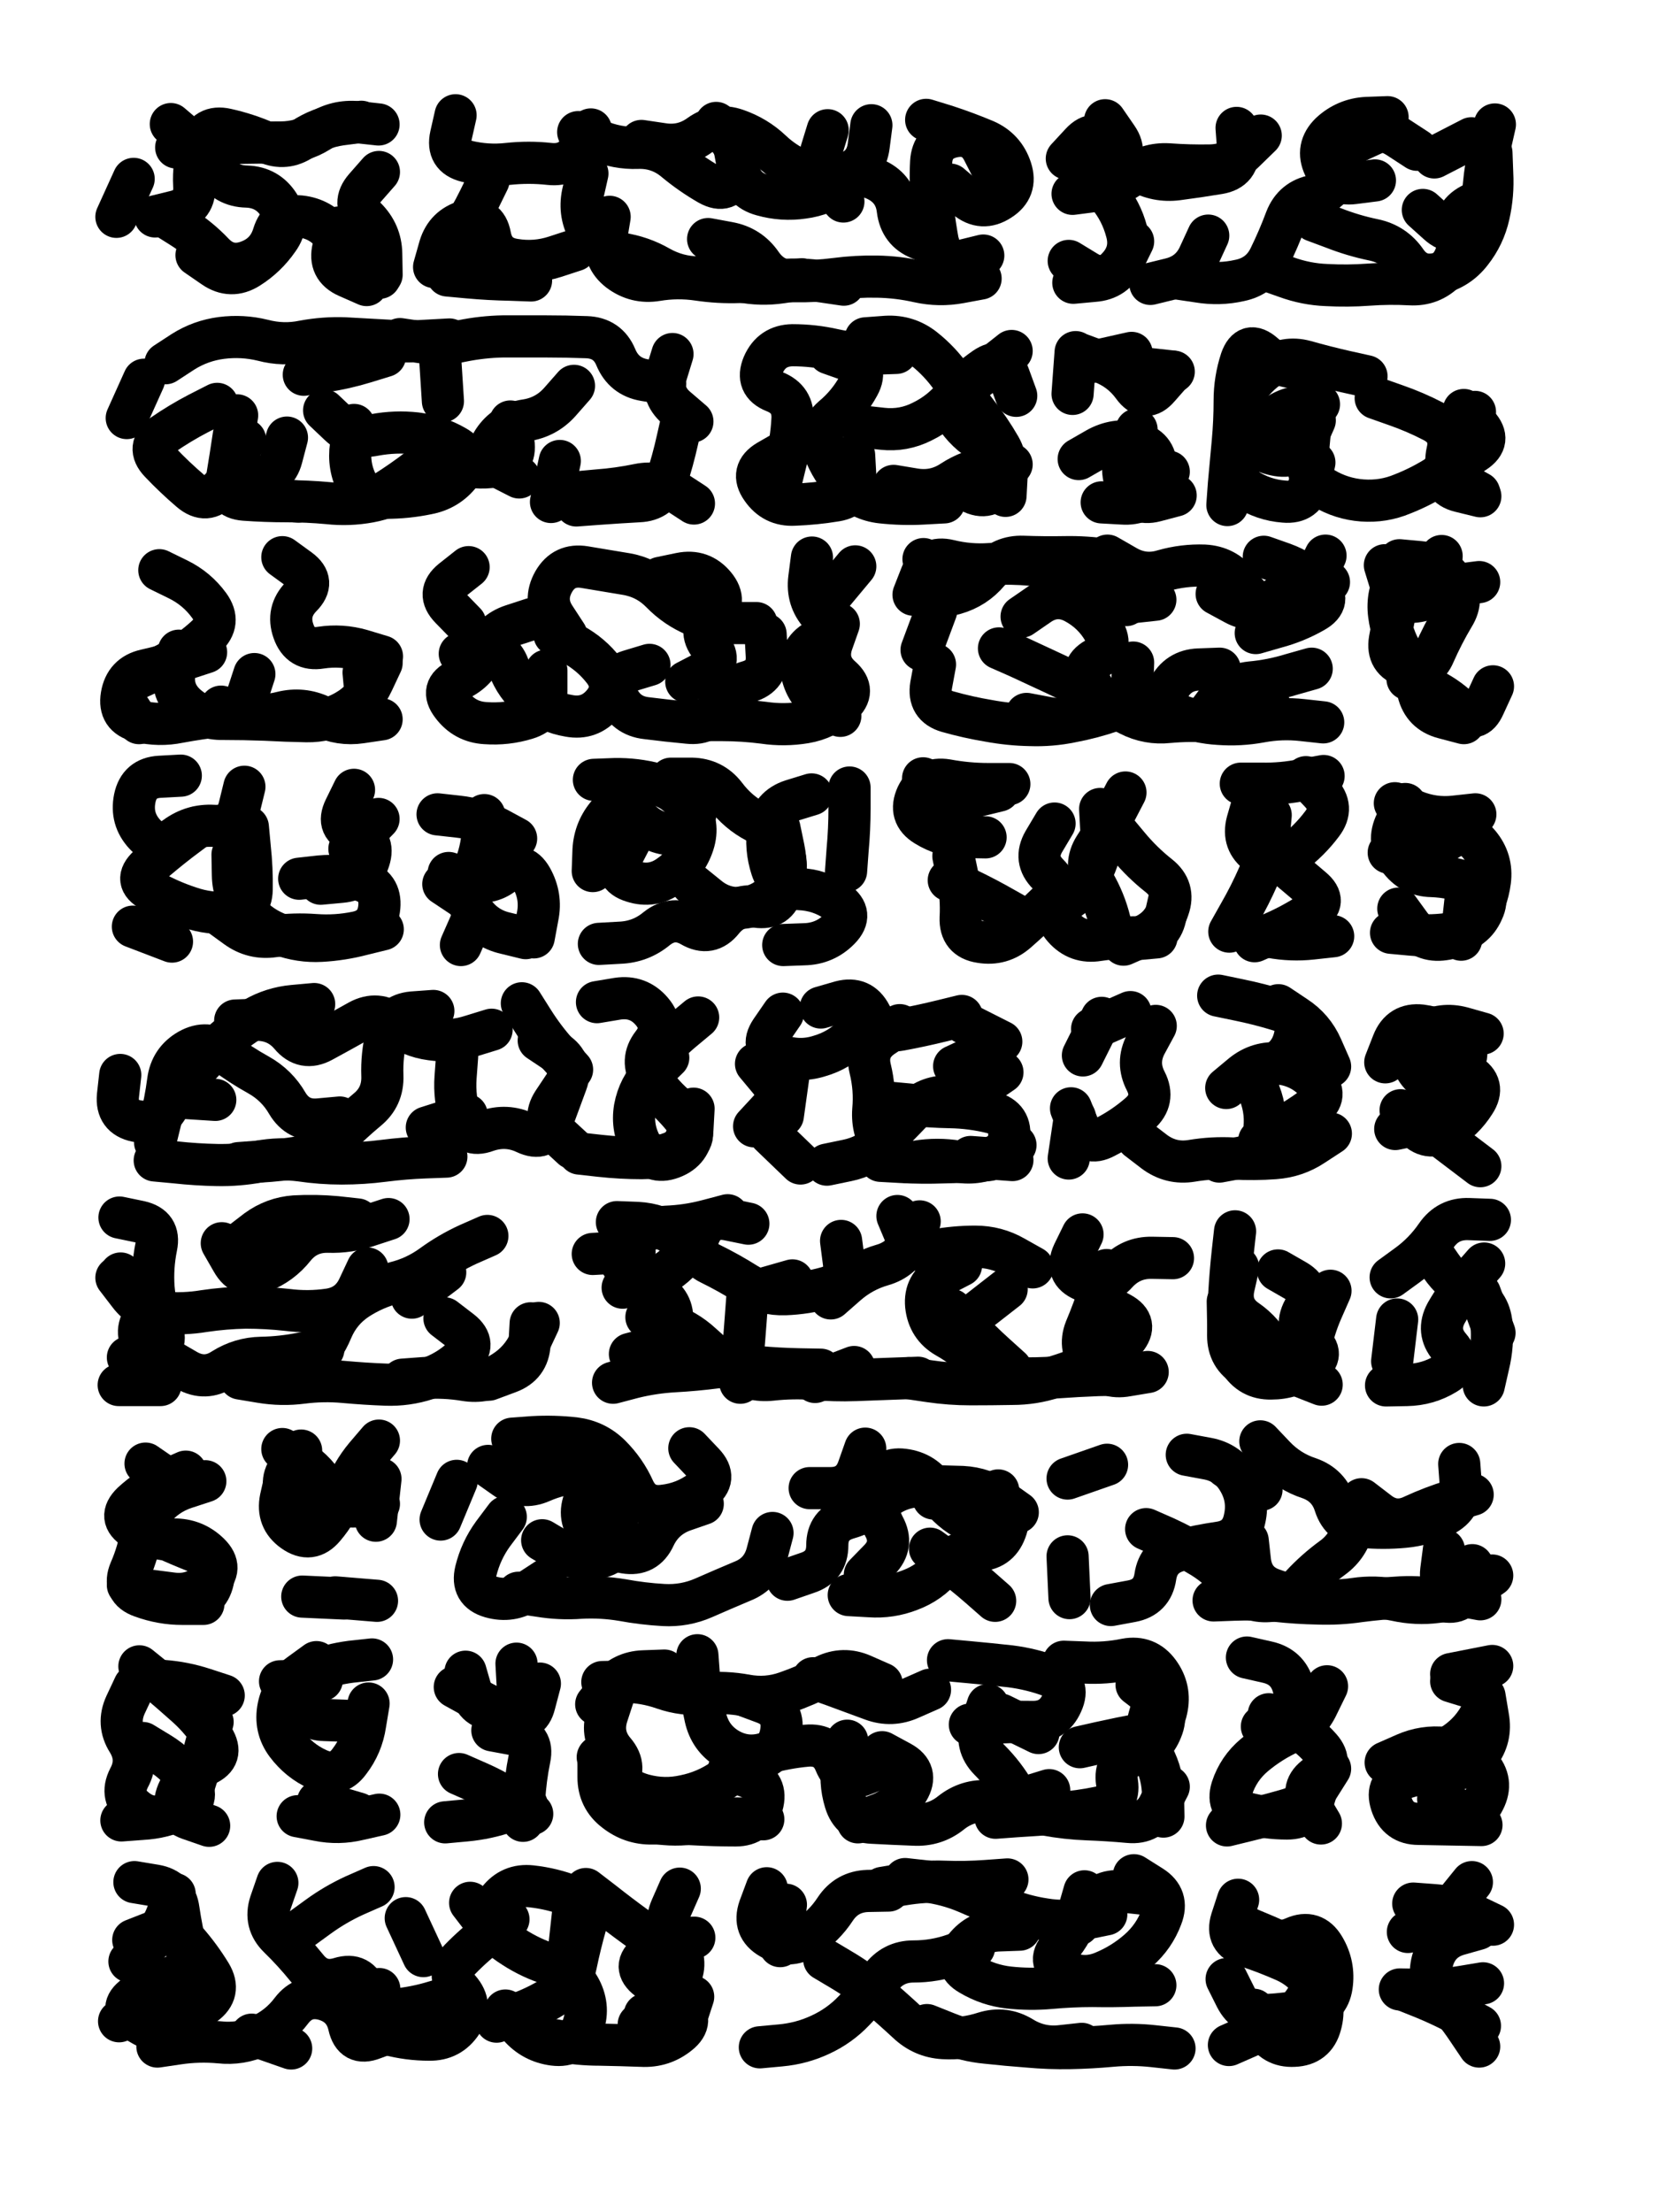 <svg xmlns="http://www.w3.org/2000/svg" viewBox="0 0 4329 5772"><title>Infinite Scribble #2217</title><defs><filter id="piece_2217_3_4_filter" x="-100" y="-100" width="4529" height="5972" filterUnits="userSpaceOnUse"><feTurbulence result="lineShape_distorted_turbulence" type="turbulence" baseFrequency="45454e-6" numOctaves="3"/><feGaussianBlur in="lineShape_distorted_turbulence" result="lineShape_distorted_turbulence_smoothed" stdDeviation="37400e-3"/><feDisplacementMap in="SourceGraphic" in2="lineShape_distorted_turbulence_smoothed" result="lineShape_distorted_results_shifted" scale="22000e-2" xChannelSelector="R" yChannelSelector="G"/><feOffset in="lineShape_distorted_results_shifted" result="lineShape_distorted" dx="-5500e-2" dy="-5500e-2"/><feGaussianBlur in="lineShape_distorted" result="lineShape_1" stdDeviation="5500e-3"/><feColorMatrix in="lineShape_1" result="lineShape" type="matrix" values="1 0 0 0 0  0 1 0 0 0  0 0 1 0 0  0 0 0 6600e-3 -3300e-3"/><feGaussianBlur in="lineShape" result="shrank_blurred" stdDeviation="22000e-3"/><feColorMatrix in="shrank_blurred" result="shrank" type="matrix" values="1 0 0 0 0 0 1 0 0 0 0 0 1 0 0 0 0 0 26600e-3 -21600e-3"/><feColorMatrix in="lineShape" result="border_filled" type="matrix" values="1 0 0 0 0  0 1 0 0 0  0 0 1 0 0  0 0 0 1 0"/><feComposite in="border_filled" in2="shrank" result="border" operator="out"/><feColorMatrix in="lineShape" result="shapes_linestyle" type="matrix" values="1 0 0 0 0  0 1 0 0 0  0 0 1 0 0  0 0 0 0.4 0"/><feComposite in="shapes_linestyle" in2="shrank" result="shapes_linestyle_cropped" operator="in"/><feComposite in="border" in2="shapes_linestyle_cropped" result="shapes" operator="over"/><feTurbulence result="shapes_finished_turbulence" type="turbulence" baseFrequency="227272e-6" numOctaves="3"/><feGaussianBlur in="shapes_finished_turbulence" result="shapes_finished_turbulence_smoothed" stdDeviation="0"/><feDisplacementMap in="shapes" in2="shapes_finished_turbulence_smoothed" result="shapes_finished_results_shifted" scale="3300e-2" xChannelSelector="R" yChannelSelector="G"/><feOffset in="shapes_finished_results_shifted" result="shapes_finished" dx="-825e-2" dy="-825e-2"/></filter><filter id="piece_2217_3_4_shadow" x="-100" y="-100" width="4529" height="5972" filterUnits="userSpaceOnUse"><feColorMatrix in="SourceGraphic" result="result_blackened" type="matrix" values="0 0 0 0 0  0 0 0 0 0  0 0 0 0 0  0 0 0 0.8 0"/><feGaussianBlur in="result_blackened" result="result_blurred" stdDeviation="33000e-3"/><feComposite in="SourceGraphic" in2="result_blurred" result="result" operator="over"/></filter><filter id="piece_2217_3_4_overall" x="-100" y="-100" width="4529" height="5972" filterUnits="userSpaceOnUse"><feTurbulence result="background_texture_bumps" type="fractalNoise" baseFrequency="64e-3" numOctaves="3"/><feDiffuseLighting in="background_texture_bumps" result="background_texture" surfaceScale="1" diffuseConstant="2" lighting-color="#555"><feDistantLight azimuth="225" elevation="20"/></feDiffuseLighting><feMorphology in="SourceGraphic" result="background_glow_1_thicken" operator="dilate" radius="31000e-3"/><feColorMatrix in="background_glow_1_thicken" result="background_glow_1_thicken_colored" type="matrix" values="1 0 0 0 -0.2  0 1 0 0 -0.2  0 0 1 0 -0.2  0 0 0 0.8 0"/><feGaussianBlur in="background_glow_1_thicken_colored" result="background_glow_1" stdDeviation="310000e-3"/><feMorphology in="SourceGraphic" result="background_glow_2_thicken" operator="dilate" radius="23250e-3"/><feColorMatrix in="background_glow_2_thicken" result="background_glow_2_thicken_colored" type="matrix" values="0 0 0 0 0  0 0 0 0 0  0 0 0 0 0  0 0 0 1 0"/><feGaussianBlur in="background_glow_2_thicken_colored" result="background_glow_2" stdDeviation="31000e-3"/><feComposite in="background_glow_1" in2="background_glow_2" result="background_glow" operator="out"/><feBlend in="background_glow" in2="background_texture" result="background_merged" mode="lighten"/><feColorMatrix in="background_merged" result="background" type="matrix" values="0.2 0 0 0 0  0 0.2 0 0 0  0 0 0.2 0 0  0 0 0 1 0"/></filter><clipPath id="piece_2217_3_4_clip"><rect x="0" y="0" width="4329" height="5772"/></clipPath><g id="layer_3" filter="url(#piece_2217_3_4_filter)" stroke-width="110" stroke-linecap="round" fill="none"><path d="M 576 729 Q 576 729 621 760 Q 666 791 712 762 Q 758 733 789 688 Q 821 644 791 598 Q 762 552 707 550 Q 653 549 622 503 Q 592 458 550 422 L 509 387 M 1052 512 Q 1052 512 1016 553 Q 980 594 1018 632 Q 1057 671 1058 725 L 1059 780 M 412 530 L 367 629" stroke="hsl(258,100%,55%)"/><path d="M 2622 790 Q 2622 790 2568 800 Q 2514 810 2460 798 Q 2407 786 2352 785 Q 2298 784 2244 791 Q 2190 798 2135 797 Q 2081 797 2050 752 Q 2019 707 1965 697 L 1911 687 M 2337 390 Q 2337 390 2330 444 Q 2323 499 2271 515 Q 2219 532 2167 513 Q 2116 495 2076 457 Q 2037 420 1985 402 Q 1934 384 1889 416 Q 1845 448 1791 439 L 1737 431 M 2543 545 Q 2543 545 2584 580 Q 2626 615 2672 585 Q 2718 556 2701 504 Q 2684 452 2634 430 Q 2584 409 2532 392 L 2480 376 M 1564 716 Q 1564 716 1512 733 Q 1460 750 1406 741 Q 1352 733 1342 679 Q 1332 625 1279 640 Q 1227 655 1211 707 L 1196 760 M 1605 401 Q 1605 401 1578 449 Q 1552 497 1497 491 Q 1443 485 1388 491 Q 1334 497 1281 484 Q 1228 471 1240 417 L 1252 364" stroke="hsl(195,100%,51%)"/><path d="M 3020 693 Q 3020 693 2996 742 Q 2973 792 2918 796 L 2864 801 M 3368 768 Q 3368 768 3419 786 Q 3471 805 3525 807 Q 3580 810 3634 806 Q 3689 802 3743 805 Q 3798 808 3836 769 Q 3875 731 3864 677 Q 3853 624 3901 598 L 3950 573 M 3290 397 Q 3290 397 3294 451 Q 3298 506 3244 515 Q 3190 524 3136 531 Q 3082 538 3034 511 Q 2987 484 2954 440 Q 2921 397 2884 437 L 2847 477 M 3651 534 Q 3651 534 3596 541 Q 3542 548 3519 498 Q 3496 449 3535 411 Q 3575 374 3629 371 L 3684 369 M 3903 424 L 3806 474" stroke="hsl(70,100%,58%)"/><path d="M 1567 1348 Q 1567 1348 1621 1343 Q 1676 1339 1729 1328 Q 1783 1317 1828 1347 L 1874 1377 M 812 1205 Q 812 1205 798 1258 Q 784 1311 729 1305 Q 675 1299 638 1339 Q 602 1380 560 1344 Q 519 1309 481 1269 Q 444 1230 488 1198 Q 533 1167 581 1142 L 630 1117 M 1818 987 Q 1818 987 1802 1039 Q 1787 1092 1828 1127 L 1870 1163 M 1395 1163 Q 1395 1163 1403 1217 Q 1411 1271 1357 1280 Q 1303 1289 1251 1271 Q 1200 1253 1156 1286 Q 1113 1319 1067 1348 Q 1021 1377 996 1328 Q 971 1280 979 1226 L 987 1172 M 1212 1001 L 1219 1110 M 856 1041 Q 856 1041 910 1032 Q 964 1024 1016 1008 L 1068 992" stroke="hsl(262,100%,57%)"/><path d="M 2395 1331 Q 2395 1331 2449 1340 Q 2503 1349 2548 1319 Q 2594 1289 2648 1282 L 2703 1275 M 2402 984 Q 2402 984 2347 986 Q 2293 988 2239 976 Q 2186 964 2131 964 Q 2077 965 2055 1015 Q 2034 1065 2084 1085 Q 2135 1105 2131 1159 Q 2128 1214 2114 1267 L 2101 1320 M 2312 1176 Q 2312 1176 2366 1182 Q 2421 1188 2470 1163 Q 2519 1139 2553 1097 Q 2588 1055 2633 1024 Q 2678 993 2696 1044 L 2715 1096" stroke="hsl(201,100%,54%)"/><path d="M 3029 1184 Q 3029 1184 3006 1233 Q 2983 1283 3004 1333 Q 3025 1384 3078 1370 L 3131 1356 M 3017 1021 L 3126 1033 M 2870 982 L 2862 1091" stroke="hsl(156,100%,52%)"/><path d="M 3653 1102 Q 3653 1102 3704 1120 Q 3756 1138 3804 1163 Q 3853 1189 3840 1242 Q 3828 1295 3875 1322 L 3923 1349 M 3493 1270 Q 3493 1270 3481 1323 Q 3469 1377 3414 1372 Q 3360 1368 3314 1338 Q 3269 1309 3302 1266 Q 3336 1223 3366 1178 Q 3397 1133 3451 1125 L 3505 1118" stroke="hsl(95,100%,59%)"/><path d="M 640 1907 Q 640 1907 693 1921 Q 746 1936 799 1922 Q 852 1909 901 1932 Q 951 1956 1005 1948 L 1059 1940 M 800 1517 Q 800 1517 844 1549 Q 888 1581 849 1620 Q 811 1659 829 1710 Q 847 1762 901 1753 Q 955 1745 1007 1760 L 1060 1776 M 479 1551 Q 479 1551 528 1575 Q 577 1599 609 1643 Q 641 1687 601 1724 Q 561 1761 513 1787 Q 465 1814 415 1836 Q 366 1859 396 1904 L 426 1950" stroke="hsl(320,100%,51%)"/><path d="M 1489 1813 Q 1489 1813 1489 1867 Q 1490 1922 1437 1938 Q 1385 1954 1330 1950 Q 1276 1947 1243 1903 Q 1210 1860 1259 1837 Q 1309 1814 1328 1763 Q 1348 1712 1400 1695 L 1452 1678 M 2061 1718 Q 2061 1718 2064 1772 Q 2068 1827 2015 1842 Q 1963 1857 1938 1906 Q 1914 1955 1859 1949 Q 1805 1944 1750 1937 Q 1696 1931 1674 1880 Q 1653 1830 1705 1814 L 1758 1798 M 2225 1625 L 2295 1541" stroke="hsl(259,100%,59%)"/><path d="M 3246 1808 Q 3246 1808 3191 1810 Q 3137 1812 3112 1861 Q 3088 1910 3139 1929 Q 3190 1949 3244 1952 Q 3299 1956 3353 1946 Q 3407 1936 3461 1942 L 3516 1948 M 3522 1513 Q 3522 1513 3498 1562 Q 3475 1612 3442 1655 Q 3410 1699 3369 1663 Q 3328 1628 3294 1585 Q 3261 1542 3206 1539 Q 3152 1537 3099 1552 Q 3047 1568 3000 1540 L 2953 1513 M 2742 1926 Q 2742 1926 2795 1936 Q 2849 1947 2896 1920 Q 2944 1894 2910 1851 Q 2876 1809 2923 1782 Q 2971 1755 2943 1708 Q 2916 1661 2867 1635 Q 2819 1610 2774 1641 L 2729 1672 M 2506 1657 L 2468 1759" stroke="hsl(196,100%,55%)"/><path d="M 3923 1582 Q 3923 1582 3868 1589 Q 3814 1596 3775 1557 Q 3737 1519 3709 1566 Q 3681 1613 3688 1667 Q 3695 1722 3723 1769 Q 3751 1816 3764 1869 Q 3777 1922 3830 1936 L 3883 1950" stroke="hsl(123,100%,57%)"/><path d="M 636 2450 Q 636 2450 680 2482 Q 724 2514 778 2506 Q 832 2499 886 2503 Q 941 2507 994 2496 Q 1048 2485 1053 2430 Q 1058 2376 1005 2360 Q 953 2345 898 2350 L 844 2356 M 701 2116 Q 701 2116 688 2169 Q 675 2222 620 2218 Q 566 2215 522 2247 Q 478 2280 441 2240 Q 404 2200 415 2146 Q 426 2093 480 2090 L 535 2087" stroke="hsl(283,100%,54%)"/><path d="M 1327 2190 Q 1327 2190 1322 2244 Q 1317 2299 1292 2347 Q 1267 2396 1298 2441 Q 1329 2486 1382 2498 L 1435 2511" stroke="hsl(254,100%,58%)"/><path d="M 1626 2526 Q 1626 2526 1680 2523 Q 1735 2521 1777 2486 Q 1820 2452 1867 2479 Q 1915 2507 1949 2464 Q 1983 2422 2037 2429 Q 2091 2437 2105 2384 Q 2119 2331 2108 2277 L 2097 2224 M 1889 2141 Q 1889 2141 1876 2194 Q 1863 2247 1808 2240 Q 1754 2233 1721 2189 Q 1688 2146 1651 2186 Q 1615 2227 1612 2281 L 1610 2336 M 2271 2336 Q 2271 2336 2275 2281 Q 2280 2227 2280 2172 L 2280 2118" stroke="hsl(223,100%,57%)"/><path d="M 2551 2297 Q 2551 2297 2562 2350 Q 2573 2404 2570 2458 Q 2568 2513 2622 2521 Q 2676 2530 2717 2494 Q 2758 2458 2797 2420 Q 2837 2383 2798 2344 Q 2760 2306 2787 2259 L 2815 2212 M 2472 2094 Q 2472 2094 2518 2123 Q 2564 2153 2617 2139 L 2670 2126 M 2974 2230 Q 2974 2230 3009 2272 Q 3044 2314 3087 2348 Q 3130 2382 3112 2433 Q 3095 2485 3045 2506 L 2995 2528" stroke="hsl(177,100%,50%)"/><path d="M 3362 2276 Q 3362 2276 3404 2311 Q 3446 2346 3487 2381 Q 3529 2416 3483 2445 Q 3437 2475 3387 2497 L 3337 2519 M 3301 2108 Q 3301 2108 3355 2108 Q 3410 2109 3463 2098 L 3517 2088" stroke="hsl(112,100%,57%)"/><path d="M 3693 2497 Q 3693 2497 3747 2502 Q 3802 2507 3856 2498 Q 3910 2490 3932 2440 Q 3955 2391 3904 2371 Q 3854 2351 3799 2349 Q 3745 2348 3713 2303 Q 3682 2259 3706 2210 L 3730 2161" stroke="hsl(78,100%,59%)"/><path d="M 1719 3066 Q 1719 3066 1772 3077 Q 1826 3088 1851 3039 Q 1877 2991 1834 2956 Q 1792 2922 1762 2876 Q 1733 2830 1766 2787 Q 1800 2744 1764 2702 Q 1729 2661 1675 2669 L 1621 2678 M 1346 2750 Q 1346 2750 1294 2766 Q 1242 2783 1188 2775 Q 1134 2768 1091 2734 Q 1048 2701 1000 2727 Q 952 2754 904 2780 Q 856 2806 821 2764 Q 786 2723 731 2724 L 677 2726 M 1537 2894 Q 1537 2894 1507 2939 Q 1477 2985 1517 3022 L 1557 3059 M 467 3091 Q 467 3091 521 3096 Q 576 3102 630 3103 Q 685 3104 739 3094 Q 793 3084 847 3091 Q 901 3099 955 3099 Q 1010 3099 1064 3092 Q 1119 3085 1173 3083 L 1228 3081 M 516 2926 L 625 2933" stroke="hsl(240,100%,58%)"/><path d="M 2036 2839 Q 2036 2839 2071 2881 Q 2106 2923 2068 2962 L 2031 3002 M 2573 2714 Q 2573 2714 2520 2727 Q 2467 2740 2413 2750 Q 2360 2760 2335 2711 Q 2310 2663 2257 2677 L 2205 2692 M 2596 3082 L 2705 3090 M 2679 2861 Q 2679 2861 2634 2892 Q 2590 2924 2535 2924 Q 2481 2924 2443 2963 Q 2405 3003 2366 3041 Q 2328 3080 2274 3091 L 2221 3102" stroke="hsl(165,100%,50%)"/><path d="M 3245 3094 Q 3245 3094 3299 3084 Q 3353 3075 3361 3021 Q 3370 2967 3350 2916 Q 3330 2865 3380 2843 Q 3430 2822 3442 2768 Q 3454 2715 3401 2699 Q 3349 2683 3295 2672 L 3242 2661 M 2868 2978 L 2852 3086 M 3013 2704 L 2913 2748" stroke="hsl(84,100%,57%)"/><path d="M 3839 3040 L 3926 3106 M 3878 2896 Q 3878 2896 3823 2891 Q 3769 2886 3750 2834 Q 3731 2783 3779 2757 Q 3827 2731 3879 2745 L 3932 2760" stroke="hsl(51,100%,60%)"/><path d="M 397 3605 Q 397 3605 450 3593 Q 504 3582 486 3530 Q 469 3479 464 3424 Q 460 3370 471 3316 Q 482 3263 428 3251 L 375 3240 M 1077 3244 Q 1077 3244 1025 3261 Q 974 3279 919 3277 Q 865 3276 831 3318 Q 797 3361 746 3381 Q 696 3402 669 3354 L 642 3307 M 1448 3516 Q 1448 3516 1445 3570 Q 1442 3625 1390 3644 L 1339 3663 M 728 3618 Q 728 3618 778 3638 Q 829 3659 868 3621 Q 908 3584 929 3533 Q 950 3483 995 3453 Q 1041 3423 1094 3410 Q 1147 3397 1191 3365 Q 1235 3333 1285 3310 L 1335 3288" stroke="hsl(273,100%,55%)"/><path d="M 1750 3500 Q 1750 3500 1802 3516 Q 1854 3533 1894 3570 Q 1934 3607 1978 3638 Q 2023 3669 2077 3663 Q 2132 3657 2186 3661 Q 2241 3666 2295 3664 Q 2350 3662 2404 3660 L 2459 3658 M 2258 3301 Q 2258 3301 2265 3355 Q 2273 3409 2220 3423 Q 2167 3438 2112 3440 Q 2058 3442 2011 3413 Q 1965 3384 1916 3360 Q 1867 3336 1888 3285 Q 1909 3235 1962 3245 L 2016 3256 M 2951 3377 Q 2951 3377 2934 3429 Q 2917 3481 2896 3531 Q 2876 3582 2913 3622 Q 2950 3662 3004 3652 L 3058 3643 M 2546 3481 Q 2546 3481 2583 3521 Q 2620 3561 2660 3597 L 2701 3634 M 2758 3370 Q 2758 3370 2710 3343 Q 2663 3316 2608 3316 Q 2554 3316 2500 3326 Q 2447 3337 2426 3286 L 2405 3236 M 1719 3329 L 1610 3335" stroke="hsl(201,100%,54%)"/><path d="M 3398 3378 Q 3398 3378 3445 3405 Q 3492 3433 3465 3481 Q 3439 3529 3481 3563 Q 3524 3597 3479 3628 Q 3435 3660 3380 3660 Q 3326 3661 3297 3614 Q 3269 3568 3268 3513 L 3267 3459" stroke="hsl(112,100%,57%)"/><path d="M 3709 3506 L 3696 3615 M 3792 3321 Q 3792 3321 3823 3366 Q 3854 3411 3902 3437 Q 3950 3463 3955 3517 Q 3960 3572 3947 3625 L 3935 3678" stroke="hsl(78,100%,59%)"/><path d="M 397 4199 Q 397 4199 447 4220 Q 498 4241 552 4241 Q 607 4241 619 4187 Q 631 4134 580 4114 Q 529 4094 479 4071 Q 429 4049 462 4005 Q 495 3962 547 3945 L 599 3928" stroke="hsl(342,100%,49%)"/><path d="M 808 3920 Q 808 3920 796 3973 Q 785 4027 829 4058 Q 874 4090 909 4048 Q 944 4007 963 3956 Q 982 3905 1017 3863 L 1052 3822" stroke="hsl(302,100%,54%)"/><path d="M 1897 3987 Q 1897 3987 1845 4005 Q 1794 4024 1771 4073 Q 1748 4123 1694 4114 Q 1640 4105 1604 4064 Q 1568 4023 1590 3973 Q 1613 3923 1576 3883 Q 1539 3843 1485 3836 L 1431 3829 M 2490 4104 Q 2490 4104 2534 4136 Q 2578 4168 2619 4204 L 2660 4240 M 1383 4021 Q 1383 4021 1350 4065 Q 1318 4109 1305 4162 Q 1292 4215 1344 4230 Q 1397 4245 1442 4215 L 1488 4185 M 2719 4009 Q 2719 4009 2674 3977 Q 2630 3946 2575 3943 Q 2521 3941 2466 3941 Q 2412 3941 2369 3975 Q 2327 4010 2274 4025 Q 2222 4041 2222 4095 Q 2222 4150 2170 4167 L 2118 4185" stroke="hsl(250,100%,60%)"/><path d="M 3905 4147 Q 3905 4147 3892 4200 Q 3880 4253 3827 4240 Q 3774 4228 3719 4231 Q 3665 4234 3611 4241 Q 3557 4249 3502 4247 Q 3448 4246 3393 4240 Q 3339 4235 3284 4237 L 3230 4239 M 2962 4251 Q 2962 4251 3016 4241 Q 3070 4231 3078 4177 Q 3086 4123 3139 4109 Q 3192 4096 3246 4088 Q 3300 4080 3311 4026 Q 3323 3973 3295 3926 Q 3268 3879 3214 3869 L 3160 3859 M 3616 3975 Q 3616 3975 3659 4008 Q 3702 4042 3751 4018 Q 3801 3995 3853 3979 L 3906 3963 M 2952 3885 L 2849 3921" stroke="hsl(168,100%,54%)"/><path d="M 436 4611 Q 436 4611 482 4639 Q 529 4668 558 4714 Q 588 4760 538 4783 Q 489 4806 434 4809 L 380 4813 M 647 4487 Q 647 4487 595 4470 Q 543 4453 488 4449 L 434 4445" stroke="hsl(295,100%,54%)"/><path d="M 893 4764 L 998 4795 M 965 4553 Q 965 4553 910 4551 Q 856 4550 839 4498 Q 823 4446 874 4426 Q 925 4406 979 4399 L 1034 4393" stroke="hsl(273,100%,55%)"/><path d="M 1348 4578 Q 1348 4578 1402 4588 Q 1456 4598 1445 4651 Q 1434 4705 1431 4759 L 1428 4814" stroke="hsl(254,100%,58%)"/><path d="M 2366 4674 Q 2366 4674 2315 4694 Q 2264 4714 2243 4663 Q 2223 4613 2168 4618 Q 2114 4623 2061 4638 Q 2009 4654 1962 4626 Q 1916 4598 1904 4544 Q 1892 4491 1887 4436 L 1883 4382 M 1664 4488 Q 1664 4488 1647 4540 Q 1631 4592 1666 4633 Q 1702 4675 1668 4718 Q 1635 4761 1682 4788 Q 1730 4815 1784 4821 Q 1839 4828 1892 4817 Q 1946 4807 2000 4808 L 2055 4810 M 2641 4512 Q 2641 4512 2624 4564 Q 2607 4616 2645 4655 Q 2684 4694 2711 4741 Q 2738 4789 2792 4798 Q 2846 4808 2900 4810 Q 2955 4812 3009 4817 Q 3064 4822 3088 4773 L 3113 4725 M 2881 4622 Q 2881 4622 2934 4610 Q 2988 4598 3042 4588 Q 3096 4578 3107 4524 Q 3119 4471 3087 4427 Q 3055 4383 3001 4393 Q 2948 4404 2893 4401 L 2839 4399 M 2185 4442 Q 2185 4442 2236 4460 Q 2288 4479 2339 4498 Q 2390 4517 2440 4494 L 2490 4472" stroke="hsl(201,100%,54%)"/><path d="M 3356 4568 Q 3356 4568 3404 4542 Q 3453 4517 3438 4464 Q 3424 4412 3370 4400 L 3317 4388 M 3534 4678 Q 3534 4678 3505 4724 Q 3476 4770 3423 4785 Q 3371 4800 3318 4813 L 3265 4826" stroke="hsl(112,100%,57%)"/><path d="M 3929 4825 Q 3929 4825 3874 4824 Q 3820 4823 3765 4822 Q 3711 4822 3694 4770 Q 3677 4718 3729 4702 Q 3781 4686 3835 4684 Q 3890 4683 3923 4640 Q 3956 4597 3946 4543 L 3937 4489" stroke="hsl(78,100%,59%)"/><path d="M 787 4976 Q 787 4976 769 5028 Q 752 5080 791 5118 Q 830 5156 864 5198 Q 898 5241 950 5225 Q 1002 5209 1019 5261 Q 1037 5313 1091 5307 Q 1146 5302 1198 5286 L 1251 5271 M 1382 5309 Q 1382 5309 1418 5350 Q 1454 5391 1508 5398 Q 1563 5405 1583 5354 Q 1603 5303 1578 5254 Q 1553 5206 1501 5189 Q 1449 5173 1403 5143 Q 1357 5114 1323 5071 L 1290 5028 M 720 5372 L 823 5408 M 1872 5273 Q 1872 5273 1855 5325 Q 1838 5377 1792 5348 L 1746 5319 M 569 5376 Q 569 5376 514 5371 Q 460 5366 415 5334 Q 371 5303 415 5271 Q 459 5239 511 5222 Q 563 5206 550 5153 Q 537 5100 529 5046 Q 522 4992 468 4983 L 414 4974 M 1592 4992 Q 1592 4992 1635 5025 Q 1678 5059 1722 5091 Q 1766 5124 1820 5121 L 1875 5119" stroke="hsl(240,100%,58%)"/><path d="M 2482 5347 Q 2482 5347 2532 5367 Q 2583 5388 2637 5393 Q 2692 5399 2746 5403 Q 2801 5408 2855 5407 Q 2910 5406 2964 5401 Q 3019 5396 3073 5402 L 3128 5408 M 2724 5098 Q 2724 5098 2669 5100 Q 2615 5102 2581 5145 Q 2548 5188 2595 5215 Q 2642 5243 2696 5249 Q 2751 5255 2805 5250 Q 2860 5245 2914 5245 Q 2969 5246 3023 5244 L 3078 5243 M 2382 4996 Q 2382 4996 2327 4997 Q 2273 4999 2243 5044 Q 2213 5090 2167 5119 Q 2121 5148 2074 5120 Q 2027 5093 2045 5041 L 2064 4990 M 3044 5004 Q 3044 5004 2989 4998 Q 2935 4993 2906 5039 L 2877 5085" stroke="hsl(144,100%,52%)"/><path d="M 3314 5092 Q 3314 5092 3364 5113 Q 3415 5134 3458 5167 Q 3502 5200 3484 5251 Q 3466 5303 3418 5329 Q 3370 5355 3320 5377 L 3270 5399" stroke="hsl(70,100%,58%)"/><path d="M 3737 5104 Q 3737 5104 3786 5081 Q 3836 5059 3870 5016 L 3904 4974 M 3933 5238 Q 3933 5238 3879 5247 Q 3825 5256 3770 5255 L 3716 5254" stroke="hsl(51,100%,60%)"/></g><g id="layer_2" filter="url(#piece_2217_3_4_filter)" stroke-width="110" stroke-linecap="round" fill="none"><path d="M 491 627 Q 491 627 537 656 Q 583 685 620 724 Q 658 764 709 746 Q 761 728 777 675 Q 793 623 847 628 Q 902 634 934 678 Q 967 722 1010 755 L 1054 788 M 523 448 Q 523 448 577 443 Q 632 438 686 436 Q 741 435 795 435 Q 850 435 896 406 Q 942 377 996 382 L 1051 388" stroke="hsl(228,100%,56%)"/><path d="M 1654 629 Q 1654 629 1645 683 Q 1636 737 1679 770 Q 1723 803 1777 794 Q 1831 785 1885 793 Q 1939 801 1993 799 Q 2048 798 2102 794 Q 2157 790 2211 798 L 2265 806 M 1231 782 Q 1231 782 1285 787 Q 1340 792 1394 793 L 1449 795 M 2629 730 Q 2629 730 2576 743 Q 2523 757 2512 703 Q 2502 650 2496 595 Q 2490 541 2493 486 Q 2496 432 2549 420 Q 2603 408 2628 456 L 2653 505 M 2223 403 Q 2223 403 2207 455 Q 2191 508 2227 548 L 2264 589 M 1572 408 Q 1572 408 1622 429 Q 1673 451 1727 449 Q 1782 447 1824 482 Q 1866 517 1913 544 Q 1961 571 1980 520 Q 2000 469 1966 426 L 1932 384" stroke="hsl(144,100%,53%)"/><path d="M 3955 462 Q 3955 462 3957 516 Q 3960 571 3948 624 Q 3936 678 3902 721 Q 3869 764 3816 777 Q 3763 790 3732 745 Q 3701 700 3647 689 Q 3594 678 3543 658 L 3492 639 M 3216 678 Q 3216 678 3193 728 Q 3171 778 3118 791 L 3065 804 M 3353 417 Q 3353 417 3314 455 Q 3276 494 3221 495 Q 3167 496 3112 492 Q 3058 489 3014 522 Q 2971 555 2916 562 L 2862 569 M 3561 407 Q 3561 407 3615 400 Q 3670 394 3715 424 L 3761 454" stroke="hsl(44,100%,64%)"/><path d="M 682 1147 Q 682 1147 673 1201 Q 665 1255 656 1309 Q 647 1363 701 1367 Q 756 1371 810 1371 Q 865 1371 919 1376 Q 974 1382 1028 1372 Q 1082 1362 1127 1332 L 1173 1302 M 1843 1158 Q 1843 1158 1831 1211 Q 1819 1265 1802 1317 Q 1785 1369 1730 1371 Q 1676 1374 1621 1378 L 1567 1382 M 1236 949 Q 1236 949 1181 952 Q 1127 956 1072 952 Q 1018 949 963 946 Q 909 944 855 954 Q 802 965 749 951 Q 696 938 641 945 Q 587 952 541 981 L 495 1011 M 1561 1070 Q 1561 1070 1525 1111 Q 1489 1152 1435 1160 Q 1381 1168 1351 1213 Q 1321 1259 1369 1284 L 1418 1309" stroke="hsl(235,100%,60%)"/><path d="M 2227 985 Q 2227 985 2278 1003 Q 2330 1021 2304 1069 Q 2278 1117 2236 1152 Q 2195 1188 2214 1239 Q 2233 1290 2271 1329 Q 2309 1368 2363 1374 Q 2418 1380 2472 1377 L 2527 1374 M 2687 1357 Q 2687 1357 2690 1302 Q 2693 1248 2643 1225 Q 2594 1202 2562 1157 Q 2531 1113 2574 1080 Q 2618 1048 2660 1013 L 2703 979" stroke="hsl(156,100%,54%)"/><path d="M 3113 1294 Q 3113 1294 3080 1337 Q 3047 1381 2992 1377 L 2938 1374 M 2886 989 Q 2886 989 2937 1008 Q 2988 1027 3020 1071 Q 3052 1115 3087 1074 L 3123 1033" stroke="hsl(95,100%,60%)"/><path d="M 3480 1201 Q 3480 1201 3475 1255 Q 3470 1310 3517 1337 Q 3564 1365 3618 1369 Q 3673 1373 3723 1352 Q 3774 1332 3820 1302 Q 3866 1273 3911 1243 Q 3957 1213 3920 1173 L 3883 1133 M 3511 1023 Q 3511 1023 3456 1023 Q 3402 1023 3361 987 Q 3320 951 3302 1002 Q 3285 1054 3285 1108 Q 3285 1163 3280 1217 Q 3275 1272 3270 1326 L 3266 1381" stroke="hsl(54,100%,63%)"/><path d="M 530 1761 Q 530 1761 519 1814 Q 509 1868 550 1904 Q 591 1940 645 1939 Q 700 1939 754 1941 Q 809 1944 863 1945 Q 918 1946 965 1919 Q 1013 1892 1036 1842 L 1059 1793" stroke="hsl(279,100%,57%)"/><path d="M 2037 1689 Q 2037 1689 1982 1689 Q 1928 1690 1877 1669 Q 1827 1648 1789 1609 Q 1751 1570 1697 1561 Q 1643 1552 1589 1543 Q 1535 1534 1508 1581 Q 1481 1629 1511 1674 L 1541 1720 M 2252 1691 Q 2252 1691 2234 1742 Q 2217 1794 2258 1830 Q 2299 1866 2258 1902 Q 2218 1939 2164 1948 Q 2110 1957 2056 1949 Q 2002 1942 1947 1942 L 1893 1942 M 1277 1689 Q 1277 1689 1239 1650 Q 1201 1611 1243 1577 L 1286 1543" stroke="hsl(231,100%,61%)"/><path d="M 3238 1613 Q 3238 1613 3286 1639 Q 3334 1665 3379 1634 Q 3424 1603 3477 1592 L 3531 1582 M 2503 1797 Q 2503 1797 2493 1851 Q 2484 1905 2536 1920 Q 2589 1935 2643 1944 Q 2697 1954 2751 1955 Q 2806 1957 2859 1946 Q 2913 1936 2965 1918 Q 3017 1901 3018 1846 L 3020 1792 M 3486 1808 Q 3486 1808 3433 1823 Q 3381 1839 3326 1844 Q 3272 1850 3239 1893 L 3206 1937 M 2473 1522 Q 2473 1522 2488 1574 Q 2503 1627 2555 1612 Q 2608 1597 2643 1555 Q 2679 1514 2733 1516 Q 2788 1518 2842 1517 Q 2897 1516 2951 1524 Q 3005 1533 3003 1587 L 3002 1642" stroke="hsl(147,100%,57%)"/><path d="M 3825 1514 Q 3825 1514 3821 1568 Q 3817 1623 3763 1632 Q 3709 1642 3693 1590 L 3677 1538 M 3736 1835 Q 3736 1835 3786 1856 Q 3836 1878 3875 1916 Q 3914 1954 3936 1904 L 3959 1854" stroke="hsl(72,100%,64%)"/><path d="M 710 2221 Q 710 2221 715 2275 Q 721 2330 720 2384 Q 719 2439 664 2444 Q 610 2449 558 2431 Q 506 2414 458 2387 Q 410 2361 450 2324 Q 491 2288 534 2255 L 578 2222 M 900 2369 Q 900 2369 954 2364 Q 1009 2359 1026 2307 Q 1043 2255 991 2238 Q 939 2222 963 2173 L 987 2124" stroke="hsl(254,100%,58%)"/><path d="M 1220 2370 Q 1220 2370 1265 2400 Q 1311 2430 1288 2479 L 1266 2529 M 1410 2251 Q 1410 2251 1362 2225 Q 1314 2200 1259 2194 L 1205 2188" stroke="hsl(223,100%,58%)"/><path d="M 1711 2250 Q 1711 2250 1686 2298 Q 1662 2347 1714 2363 Q 1766 2380 1810 2348 Q 1855 2317 1872 2265 Q 1889 2213 1858 2168 Q 1828 2123 1775 2109 Q 1722 2095 1667 2096 L 1613 2098 M 2107 2529 Q 2107 2529 2161 2527 Q 2216 2526 2254 2487 Q 2292 2448 2247 2416 Q 2203 2385 2148 2383 Q 2094 2381 2077 2329 Q 2060 2277 2068 2223 Q 2077 2169 2129 2152 L 2181 2136" stroke="hsl(190,100%,54%)"/><path d="M 3000 2131 Q 3000 2131 2975 2179 Q 2950 2228 2920 2273 Q 2891 2319 2918 2366 Q 2946 2414 2959 2467 Q 2972 2520 3026 2514 L 3081 2509 M 2539 2360 Q 2539 2360 2588 2383 Q 2638 2407 2685 2434 L 2733 2461" stroke="hsl(112,100%,58%)"/><path d="M 3333 2156 Q 3333 2156 3318 2208 Q 3304 2261 3348 2292 Q 3393 2323 3436 2290 Q 3480 2257 3513 2213 Q 3546 2170 3508 2130 L 3471 2091 M 3325 2499 Q 3325 2499 3379 2508 Q 3433 2518 3487 2512 L 3542 2506" stroke="hsl(64,100%,62%)"/><path d="M 3712 2434 Q 3712 2434 3744 2478 Q 3777 2522 3831 2514 Q 3885 2507 3914 2461 Q 3944 2416 3951 2362 Q 3958 2308 3923 2266 Q 3888 2224 3842 2253 Q 3796 2283 3741 2285 L 3687 2288" stroke="hsl(48,100%,65%)"/><path d="M 377 2868 Q 377 2868 371 2922 Q 366 2977 419 2988 Q 473 2999 501 2952 Q 529 2905 565 2864 Q 601 2823 640 2785 Q 680 2748 727 2720 Q 774 2693 828 2688 L 883 2683 M 1469 2778 Q 1469 2778 1514 2808 Q 1560 2838 1541 2889 Q 1522 2941 1503 2992 Q 1484 3043 1434 3019 Q 1385 2996 1333 3014 Q 1282 3033 1265 2981 Q 1248 2929 1252 2874 L 1256 2820 M 1194 2701 Q 1194 2701 1139 2705 Q 1085 2710 1072 2763 Q 1059 2816 1061 2870 Q 1063 2925 1021 2959 Q 979 2994 941 3033 Q 903 3073 849 3082 Q 795 3091 740 3094 L 686 3098 M 1873 2956 Q 1873 2956 1870 3010 Q 1867 3065 1816 3084 Q 1765 3103 1738 3055 Q 1711 3008 1720 2954 Q 1730 2900 1768 2861 L 1807 2823" stroke="hsl(207,100%,54%)"/><path d="M 2361 3092 Q 2361 3092 2415 3095 Q 2470 3098 2524 3096 Q 2579 3095 2633 3091 Q 2688 3088 2696 3034 Q 2704 2980 2651 2966 Q 2598 2953 2543 2952 Q 2489 2951 2434 2945 L 2380 2940 M 2579 2732 L 2676 2781 M 2073 3023 L 2152 3099 M 2330 2727 Q 2330 2727 2291 2765 Q 2253 2804 2200 2819 Q 2148 2835 2096 2816 Q 2045 2798 2075 2753 L 2106 2708" stroke="hsl(102,100%,58%)"/><path d="M 3079 2740 Q 3079 2740 3053 2788 Q 3028 2836 3053 2884 Q 3078 2933 3037 2969 Q 2996 3005 2947 3030 Q 2899 3056 2878 3005 L 2858 2955 M 3349 3039 Q 3349 3039 3396 3012 Q 3444 2986 3488 2954 Q 3532 2922 3494 2883 Q 3456 2844 3401 2838 Q 3347 2833 3305 2867 L 3263 2902" stroke="hsl(51,100%,62%)"/><path d="M 3743 2806 Q 3743 2806 3795 2822 Q 3848 2838 3894 2866 Q 3941 2894 3911 2940 Q 3882 2986 3835 3014 Q 3789 3043 3753 3001 L 3718 2960" stroke="hsl(31,100%,66%)"/><path d="M 1223 3503 Q 1223 3503 1266 3536 Q 1309 3570 1269 3607 Q 1229 3644 1177 3661 Q 1125 3678 1070 3676 Q 1016 3674 961 3669 Q 907 3664 852 3671 Q 798 3678 744 3669 L 690 3660 M 482 3677 L 373 3677 M 1022 3373 Q 1022 3373 999 3422 Q 976 3472 922 3480 Q 868 3488 813 3481 Q 759 3475 704 3475 Q 650 3476 596 3484 Q 542 3493 487 3488 Q 433 3484 400 3440 L 367 3397" stroke="hsl(244,100%,59%)"/><path d="M 2939 3464 Q 2939 3464 2987 3490 Q 3035 3516 3000 3558 Q 2965 3600 2914 3620 Q 2864 3641 2812 3657 Q 2760 3674 2705 3674 Q 2651 3675 2596 3675 Q 2542 3675 2488 3667 L 2434 3659 M 2013 3453 Q 2013 3453 2009 3507 Q 2005 3562 2000 3616 L 1995 3671 M 2292 3630 L 2190 3669 M 1707 3596 Q 1707 3596 1760 3582 Q 1813 3569 1817 3514 Q 1822 3460 1773 3434 Q 1725 3409 1690 3367 Q 1655 3325 1701 3296 Q 1747 3267 1801 3264 Q 1856 3262 1909 3248 L 1962 3234 M 2690 3427 L 2604 3494 M 2463 3250 Q 2463 3250 2440 3299 Q 2418 3349 2365 3364 Q 2313 3379 2272 3415 L 2231 3451" stroke="hsl(156,100%,54%)"/><path d="M 3535 3431 Q 3535 3431 3513 3481 Q 3491 3531 3481 3585 Q 3471 3639 3417 3648 Q 3363 3657 3315 3630 Q 3268 3603 3268 3548 Q 3268 3494 3271 3439 Q 3274 3385 3280 3330 L 3286 3276" stroke="hsl(64,100%,62%)"/><path d="M 3692 3396 Q 3692 3396 3736 3364 Q 3780 3332 3811 3287 Q 3842 3242 3896 3244 L 3951 3246 M 3963 3541 L 3925 3438" stroke="hsl(48,100%,65%)"/><path d="M 459 4214 Q 459 4214 513 4221 Q 567 4228 607 4191 Q 648 4155 609 4117 Q 570 4079 515 4080 Q 461 4082 415 4052 Q 369 4023 408 3985 Q 448 3948 498 3925 L 548 3903" stroke="hsl(291,100%,57%)"/><path d="M 938 4231 L 1047 4240 M 1056 3922 L 1044 4031 M 849 3848 Q 849 3848 818 3893 Q 787 3938 825 3977 L 863 4016" stroke="hsl(268,100%,59%)"/><path d="M 1337 3888 Q 1337 3888 1381 3919 Q 1426 3951 1476 3929 Q 1526 3907 1580 3905 Q 1635 3904 1653 3955 Q 1671 4007 1675 4061 Q 1679 4116 1625 4127 Q 1572 4138 1525 4110 L 1478 4082 M 2668 3952 Q 2668 3952 2647 4002 Q 2627 4053 2580 4025 Q 2533 3998 2504 3951 Q 2476 3905 2421 3898 Q 2367 3891 2356 3944 Q 2345 3998 2370 4046 Q 2396 4094 2358 4133 L 2320 4172" stroke="hsl(219,100%,60%)"/><path d="M 3319 4083 Q 3319 4083 3325 4137 Q 3332 4192 3383 4210 Q 3435 4229 3489 4236 Q 3544 4243 3598 4235 Q 3652 4227 3705 4238 Q 3759 4250 3813 4243 Q 3868 4237 3912 4205 L 3957 4174 M 3352 3824 Q 3352 3824 3389 3863 Q 3427 3903 3479 3920 Q 3531 3938 3547 3990 Q 3564 4042 3618 4047 Q 3673 4052 3727 4047 Q 3782 4042 3830 4017 Q 3879 3992 3875 3937 L 3871 3883" stroke="hsl(105,100%,62%)"/><path d="M 618 4556 Q 618 4556 603 4608 Q 589 4661 572 4713 Q 556 4765 508 4791 Q 461 4818 418 4784 Q 375 4751 400 4702 Q 426 4654 397 4607 Q 368 4561 391 4511 L 414 4462" stroke="hsl(262,100%,58%)"/><path d="M 1053 4798 Q 1053 4798 1000 4810 Q 947 4823 893 4812 L 840 4802 M 903 4447 L 794 4450" stroke="hsl(244,100%,59%)"/><path d="M 1261 4692 Q 1261 4692 1311 4714 Q 1361 4736 1406 4766 L 1452 4796 M 1250 4465 Q 1250 4465 1297 4491 Q 1345 4518 1395 4540 Q 1445 4562 1458 4509 L 1472 4456" stroke="hsl(223,100%,58%)"/><path d="M 3077 4492 Q 3077 4492 3062 4544 Q 3047 4597 3072 4645 Q 3098 4694 3098 4748 L 3099 4803 M 2801 4734 Q 2801 4734 2749 4750 Q 2697 4767 2642 4763 Q 2588 4759 2545 4793 Q 2503 4827 2448 4824 Q 2394 4822 2339 4819 Q 2285 4817 2269 4764 Q 2253 4712 2263 4658 L 2274 4605 M 1625 4646 Q 1625 4646 1625 4700 Q 1625 4755 1668 4788 Q 1711 4822 1765 4821 Q 1820 4820 1874 4823 Q 1929 4826 1983 4826 Q 2038 4826 2052 4773 Q 2067 4720 2016 4700 L 1965 4680 M 1635 4452 Q 1635 4452 1689 4451 Q 1744 4451 1795 4469 Q 1847 4487 1901 4482 Q 1956 4477 2010 4487 Q 2064 4497 2115 4479 Q 2167 4461 2215 4436 Q 2264 4412 2314 4434 L 2364 4456 M 2594 4563 Q 2594 4563 2648 4559 Q 2703 4555 2757 4556 Q 2812 4557 2834 4507 Q 2857 4457 2806 4437 Q 2755 4418 2700 4411 Q 2646 4405 2591 4400 L 2537 4395" stroke="hsl(156,100%,54%)"/><path d="M 3374 4536 Q 3374 4536 3423 4559 Q 3473 4583 3509 4624 Q 3545 4665 3500 4696 Q 3455 4727 3482 4774 L 3510 4821" stroke="hsl(64,100%,62%)"/><path d="M 3816 4757 Q 3816 4757 3864 4783 Q 3912 4809 3936 4760 Q 3961 4711 3924 4670 Q 3888 4630 3833 4624 Q 3779 4618 3729 4640 L 3679 4662 M 3957 4410 L 3850 4431" stroke="hsl(48,100%,65%)"/><path d="M 474 5403 Q 474 5403 528 5395 Q 582 5387 636 5392 Q 691 5398 741 5375 Q 791 5353 824 5309 Q 857 5266 909 5280 Q 962 5295 974 5348 Q 986 5402 1037 5382 L 1088 5363 M 1359 5338 Q 1359 5338 1410 5319 Q 1462 5301 1508 5272 Q 1555 5243 1566 5189 Q 1577 5136 1592 5083 Q 1607 5031 1556 5011 Q 1505 4991 1450 4985 Q 1396 4979 1363 5022 L 1331 5066 M 519 5005 Q 519 5005 500 5056 Q 481 5107 441 5144 L 401 5181 M 1122 5068 L 1168 5167 M 1837 4991 Q 1837 4991 1815 5041 Q 1793 5091 1826 5134 Q 1860 5177 1837 5226 Q 1814 5276 1772 5310 L 1730 5345" stroke="hsl(207,100%,54%)"/><path d="M 2605 5145 Q 2605 5145 2553 5163 Q 2502 5181 2447 5181 Q 2393 5181 2361 5225 Q 2330 5270 2292 5309 Q 2254 5349 2204 5372 Q 2155 5395 2100 5400 L 2046 5405 M 2893 4998 Q 2893 4998 2878 5050 Q 2864 5103 2828 5144 Q 2793 5185 2842 5207 Q 2892 5230 2942 5209 Q 2993 5188 3034 5152 Q 3075 5116 3094 5065 Q 3114 5014 3068 4985 L 3022 4956 M 2114 5033 L 2099 5141 M 2366 4989 Q 2366 4989 2420 4980 Q 2474 4971 2528 4973 Q 2583 4975 2637 4971 L 2692 4967" stroke="hsl(84,100%,59%)"/><path d="M 3335 5307 Q 3335 5307 3360 5355 Q 3386 5404 3440 5401 Q 3495 5399 3509 5346 Q 3524 5293 3494 5247 Q 3465 5201 3415 5179 Q 3365 5157 3313 5140 Q 3261 5124 3277 5072 L 3294 5020" stroke="hsl(44,100%,64%)"/><path d="M 3920 5096 Q 3920 5096 3867 5111 Q 3815 5127 3801 5180 Q 3787 5233 3824 5272 Q 3862 5312 3892 5357 L 3923 5403" stroke="hsl(31,100%,66%)"/></g><g id="layer_1" filter="url(#piece_2217_3_4_filter)" stroke-width="110" stroke-linecap="round" fill="none"><path d="M 468 628 Q 468 628 521 615 Q 574 602 570 547 Q 567 493 584 441 Q 601 389 654 401 Q 708 413 758 435 Q 808 457 853 426 Q 898 396 952 388 L 1006 381 M 947 657 Q 947 657 933 710 Q 920 763 970 785 L 1020 807" stroke="hsl(195,100%,53%)"/><path d="M 1596 516 Q 1596 516 1584 569 Q 1573 623 1601 670 Q 1629 717 1683 725 Q 1737 733 1784 760 Q 1832 787 1886 787 Q 1941 787 1994 797 Q 2048 808 2102 800 L 2156 792 M 1338 534 Q 1338 534 1314 583 Q 1290 632 1260 677 Q 1230 723 1278 748 L 1327 773 M 1980 450 Q 1980 450 1990 504 Q 2000 558 2052 572 Q 2105 587 2159 579 Q 2213 572 2257 540 Q 2302 509 2351 533 Q 2400 557 2406 611 Q 2413 666 2463 686 L 2514 706" stroke="hsl(84,100%,60%)"/><path d="M 3655 409 Q 3655 409 3605 432 Q 3556 455 3551 509 Q 3547 564 3493 574 Q 3439 584 3419 635 Q 3400 686 3376 735 Q 3352 784 3298 795 Q 3245 807 3191 798 L 3137 790 M 3964 388 Q 3964 388 3952 441 Q 3940 495 3935 549 Q 3931 604 3894 644 Q 3857 684 3816 647 L 3776 611 M 2852 744 Q 2852 744 2898 772 Q 2945 801 2981 760 Q 3018 720 3003 667 Q 2989 614 2954 572 Q 2920 530 2964 498 Q 3009 467 2978 422 L 2947 377" stroke="hsl(25,100%,69%)"/><path d="M 439 1054 L 394 1154 M 909 1134 Q 909 1134 948 1171 Q 988 1209 1041 1198 Q 1095 1188 1149 1194 Q 1204 1201 1251 1228 Q 1299 1255 1265 1298 Q 1232 1341 1178 1351 Q 1125 1362 1070 1362 L 1016 1362 M 1524 1266 L 1501 1373 M 1799 1064 Q 1799 1064 1745 1055 Q 1691 1046 1670 995 Q 1649 945 1594 943 Q 1540 941 1485 941 Q 1431 941 1376 941 Q 1322 942 1268 953 Q 1215 965 1161 956 L 1107 948 M 703 1211 Q 703 1211 673 1256 Q 643 1302 687 1333 Q 732 1364 786 1368 L 841 1372" stroke="hsl(201,100%,56%)"/><path d="M 2547 1321 Q 2547 1321 2595 1346 Q 2644 1372 2672 1325 Q 2700 1278 2673 1230 Q 2646 1183 2612 1140 Q 2579 1097 2548 1052 Q 2517 1007 2474 973 Q 2431 939 2376 942 L 2322 946 M 2292 1251 Q 2292 1251 2295 1305 Q 2299 1360 2245 1369 Q 2191 1378 2136 1380 Q 2082 1383 2051 1338 Q 2020 1294 2067 1266 L 2114 1239" stroke="hsl(95,100%,62%)"/><path d="M 3016 984 L 2909 1008 M 2878 1261 Q 2878 1261 2925 1234 Q 2973 1207 3026 1218 Q 3080 1230 3080 1284 L 3080 1339" stroke="hsl(54,100%,65%)"/><path d="M 3494 1160 Q 3494 1160 3472 1210 Q 3451 1260 3397 1251 Q 3343 1242 3311 1197 Q 3279 1153 3303 1104 Q 3328 1055 3372 1023 Q 3417 992 3469 1006 Q 3522 1021 3575 1033 L 3629 1045 M 3912 1138 Q 3912 1138 3880 1182 Q 3848 1226 3834 1279 Q 3820 1332 3873 1345 L 3926 1358" stroke="hsl(36,100%,70%)"/><path d="M 1012 1818 L 1022 1927 M 727 1822 Q 727 1822 710 1874 Q 694 1926 639 1931 Q 585 1937 531 1947 Q 478 1958 425 1945 Q 372 1932 381 1878 Q 390 1824 443 1812 Q 497 1800 549 1782 L 601 1765" stroke="hsl(250,100%,62%)"/><path d="M 2182 1518 Q 2182 1518 2175 1572 Q 2168 1627 2204 1667 Q 2241 1708 2193 1735 Q 2146 1762 2155 1816 Q 2165 1870 2210 1900 L 2256 1931 M 1510 1719 Q 1510 1719 1558 1744 Q 1606 1770 1639 1813 Q 1672 1857 1637 1899 Q 1602 1941 1548 1931 Q 1494 1922 1451 1888 Q 1409 1854 1390 1802 Q 1371 1751 1317 1760 L 1263 1769 M 1786 1571 Q 1786 1571 1839 1560 Q 1893 1549 1928 1591 Q 1963 1633 1923 1670 Q 1883 1707 1917 1749 Q 1951 1792 1902 1817 L 1854 1842" stroke="hsl(196,100%,58%)"/><path d="M 3078 1628 Q 3078 1628 3023 1634 Q 2969 1641 2944 1592 Q 2920 1543 2865 1543 Q 2811 1543 2756 1537 Q 2702 1532 2647 1535 Q 2593 1539 2540 1526 Q 2487 1513 2467 1564 L 2447 1615 M 2670 1755 Q 2670 1755 2720 1777 Q 2770 1800 2819 1823 Q 2869 1846 2915 1875 Q 2962 1904 3010 1928 Q 3059 1953 3113 1947 Q 3168 1942 3222 1946 Q 3277 1950 3326 1927 L 3376 1904 M 3340 1715 Q 3340 1715 3392 1700 Q 3445 1686 3492 1659 Q 3540 1632 3502 1592 Q 3464 1553 3412 1534 L 3361 1516" stroke="hsl(88,100%,65%)"/><path d="M 3700 1678 Q 3700 1678 3690 1732 Q 3681 1786 3733 1802 Q 3785 1819 3806 1768 Q 3828 1718 3856 1671 Q 3885 1625 3854 1580 Q 3824 1535 3769 1530 L 3715 1525" stroke="hsl(46,100%,70%)"/><path d="M 670 2293 Q 670 2293 671 2347 Q 672 2402 708 2443 Q 744 2484 795 2502 Q 847 2521 901 2518 Q 956 2515 1009 2501 L 1062 2488 M 1051 2200 L 975 2278 M 410 2481 L 512 2520" stroke="hsl(223,100%,59%)"/><path d="M 1234 2341 Q 1234 2341 1286 2358 Q 1338 2375 1380 2341 Q 1423 2307 1450 2354 Q 1477 2402 1466 2455 L 1456 2509" stroke="hsl(190,100%,55%)"/><path d="M 1869 2370 Q 1869 2370 1911 2404 Q 1954 2439 2008 2431 Q 2062 2423 2094 2379 Q 2126 2335 2106 2284 Q 2086 2233 2037 2208 Q 1989 2183 1956 2139 Q 1923 2096 1868 2095 L 1814 2095" stroke="hsl(135,100%,58%)"/><path d="M 2934 2174 Q 2934 2174 2937 2228 Q 2940 2283 2916 2332 Q 2893 2381 2848 2412 Q 2803 2443 2839 2484 Q 2875 2525 2929 2516 Q 2983 2508 3037 2509 Q 3092 2510 3104 2456 L 3116 2403 M 2697 2109 Q 2697 2109 2642 2109 Q 2588 2109 2534 2099 Q 2480 2090 2456 2139 Q 2433 2189 2479 2217 Q 2526 2246 2580 2247 L 2635 2248" stroke="hsl(64,100%,64%)"/><path d="M 3379 2190 Q 3379 2190 3374 2244 Q 3370 2299 3347 2349 Q 3325 2399 3298 2446 L 3271 2494" stroke="hsl(42,100%,68%)"/><path d="M 3888 2406 L 3876 2515 M 3913 2188 Q 3913 2188 3858 2194 Q 3804 2200 3753 2179 L 3703 2159" stroke="hsl(29,100%,71%)"/><path d="M 950 2979 Q 950 2979 895 2984 Q 841 2989 813 2942 Q 786 2895 738 2868 Q 691 2842 647 2809 Q 604 2776 556 2803 Q 509 2830 502 2884 Q 495 2938 481 2991 L 468 3044 M 1575 3073 Q 1575 3073 1629 3079 Q 1684 3085 1738 3085 Q 1793 3085 1841 3059 Q 1889 3033 1855 2990 Q 1822 2947 1780 2912 Q 1738 2877 1769 2832 Q 1801 2788 1843 2753 L 1885 2718 M 1281 2972 L 1177 3005 M 1425 2681 Q 1425 2681 1454 2727 Q 1483 2773 1519 2813 L 1556 2854" stroke="hsl(165,100%,52%)"/><path d="M 2121 2866 L 2106 2974 M 2713 3051 Q 2713 3051 2665 3077 Q 2617 3103 2563 3094 Q 2509 3085 2455 3094 Q 2401 3103 2369 3058 Q 2338 3014 2342 2959 Q 2347 2905 2334 2852 Q 2321 2799 2366 2768 L 2411 2738 M 2652 2799 L 2553 2845" stroke="hsl(57,100%,62%)"/><path d="M 3032 3035 Q 3032 3035 3075 3068 Q 3119 3101 3173 3092 Q 3227 3083 3281 3086 Q 3336 3089 3390 3085 Q 3445 3081 3490 3051 L 3536 3021 M 2938 2719 L 2889 2817 M 3399 2686 Q 3399 2686 3444 2716 Q 3490 2746 3512 2796 L 3534 2846" stroke="hsl(31,100%,68%)"/><path d="M 3704 3009 Q 3704 3009 3757 2998 Q 3811 2987 3816 2932 Q 3821 2878 3866 2847 Q 3911 2816 3869 2781 Q 3827 2746 3772 2739 Q 3718 2733 3698 2784 L 3678 2835" stroke="hsl(12,100%,71%)"/><path d="M 907 3584 Q 907 3584 853 3594 Q 800 3605 745 3606 Q 691 3607 645 3636 Q 599 3666 551 3639 Q 504 3612 457 3584 Q 410 3557 434 3508 Q 459 3459 418 3422 L 378 3386 M 1469 3515 Q 1469 3515 1446 3564 Q 1423 3614 1377 3643 Q 1331 3673 1277 3664 Q 1223 3655 1168 3659 L 1114 3663 M 1225 3383 L 1138 3449 M 691 3306 Q 691 3306 734 3273 Q 778 3241 832 3237 Q 887 3234 941 3239 L 996 3245" stroke="hsl(213,100%,58%)"/><path d="M 1688 3423 Q 1688 3423 1741 3409 Q 1794 3395 1833 3357 Q 1872 3319 1827 3288 Q 1782 3257 1727 3254 L 1673 3252 M 2571 3365 Q 2571 3365 2523 3390 Q 2475 3416 2480 3470 Q 2486 3525 2533 3552 Q 2581 3579 2619 3618 Q 2657 3657 2711 3659 Q 2766 3661 2820 3657 Q 2875 3653 2929 3651 L 2984 3650 M 2888 3284 Q 2888 3284 2864 3333 Q 2841 3383 2891 3404 Q 2942 3425 2978 3384 Q 3015 3344 3069 3345 L 3124 3346 M 2131 3404 L 2026 3434 M 1663 3671 Q 1663 3671 1716 3657 Q 1769 3644 1823 3641 Q 1878 3638 1932 3631 Q 1987 3625 2041 3630 Q 2096 3635 2150 3636 L 2205 3637" stroke="hsl(95,100%,62%)"/><path d="M 3294 3370 Q 3294 3370 3282 3423 Q 3271 3477 3316 3508 Q 3361 3539 3385 3588 Q 3410 3637 3461 3656 L 3512 3676" stroke="hsl(42,100%,68%)"/><path d="M 3936 3360 Q 3936 3360 3900 3401 Q 3864 3442 3837 3489 Q 3811 3537 3846 3578 Q 3882 3620 3835 3648 Q 3789 3676 3734 3677 L 3680 3678" stroke="hsl(29,100%,71%)"/><path d="M 594 4248 Q 594 4248 539 4248 Q 485 4248 433 4229 Q 382 4211 403 4161 Q 425 4111 433 4057 Q 441 4003 487 3973 Q 533 3944 488 3913 L 443 3882" stroke="hsl(259,100%,61%)"/><path d="M 961 4234 L 852 4229 M 1052 3987 Q 1052 3987 997 3993 Q 943 4000 917 3952 Q 891 3904 845 3874 L 800 3844" stroke="hsl(241,100%,63%)"/><path d="M 1862 3842 Q 1862 3842 1899 3881 Q 1937 3921 1893 3953 Q 1849 3986 1794 3992 Q 1740 3999 1717 3949 Q 1695 3900 1656 3861 Q 1618 3823 1563 3816 Q 1509 3810 1454 3813 L 1400 3817 M 1416 4219 Q 1416 4219 1470 4227 Q 1524 4236 1578 4232 Q 1633 4229 1687 4238 Q 1741 4248 1795 4251 Q 1850 4254 1900 4232 Q 1950 4210 2000 4189 Q 2051 4169 2065 4116 L 2079 4063 M 2278 4225 Q 2278 4225 2332 4228 Q 2387 4232 2438 4212 Q 2489 4193 2524 4151 Q 2559 4109 2613 4108 Q 2668 4108 2687 4057 Q 2707 4006 2657 3983 Q 2608 3960 2553 3966 L 2499 3973 M 1255 3927 L 1213 4028 M 2321 3843 Q 2321 3843 2303 3894 Q 2285 3946 2230 3946 L 2176 3946" stroke="hsl(186,100%,57%)"/><path d="M 3054 4053 Q 3054 4053 3104 4075 Q 3154 4098 3200 4126 Q 3247 4155 3280 4198 Q 3313 4242 3367 4241 Q 3422 4240 3459 4200 Q 3496 4160 3540 4128 Q 3584 4096 3595 4042 L 3606 3989 M 3263 3891 L 3355 3950 M 2849 4124 L 2854 4233 M 3831 4107 Q 3831 4107 3824 4161 Q 3818 4216 3872 4226 L 3926 4236" stroke="hsl(59,100%,67%)"/><path d="M 427 4411 Q 427 4411 469 4445 Q 511 4480 551 4516 Q 592 4553 620 4599 Q 649 4646 599 4668 Q 549 4690 527 4740 Q 506 4791 557 4809 L 609 4827" stroke="hsl(235,100%,60%)"/><path d="M 1025 4508 Q 1025 4508 1016 4562 Q 1008 4616 975 4659 Q 943 4703 893 4680 Q 844 4658 811 4614 Q 779 4571 790 4517 Q 801 4464 845 4432 L 889 4400" stroke="hsl(213,100%,58%)"/><path d="M 1411 4404 Q 1411 4404 1414 4458 Q 1417 4513 1363 4521 Q 1309 4530 1293 4477 L 1278 4425 M 1438 4773 Q 1438 4773 1386 4790 Q 1334 4808 1279 4813 L 1225 4818" stroke="hsl(190,100%,55%)"/><path d="M 2006 4487 Q 2006 4487 2057 4506 Q 2109 4525 2102 4579 Q 2095 4634 2044 4655 Q 1994 4676 1949 4707 Q 1904 4738 1850 4749 Q 1797 4761 1744 4747 Q 1691 4733 1657 4690 L 1623 4648 M 2365 4635 Q 2365 4635 2413 4661 Q 2461 4687 2433 4734 Q 2405 4781 2353 4799 L 2302 4818 M 3029 4459 Q 3029 4459 3072 4492 Q 3115 4526 3094 4576 Q 3074 4627 3022 4643 Q 2970 4660 2978 4714 Q 2986 4768 2932 4779 Q 2879 4790 2824 4794 Q 2770 4799 2715 4802 L 2661 4806 M 2675 4537 L 2773 4585 M 1797 4422 Q 1797 4422 1742 4424 Q 1688 4426 1653 4468 L 1619 4510" stroke="hsl(95,100%,62%)"/><path d="M 3508 4703 Q 3508 4703 3492 4755 Q 3477 4808 3422 4808 Q 3368 4808 3315 4794 Q 3262 4781 3278 4729 Q 3295 4677 3337 4642 Q 3379 4607 3429 4584 Q 3479 4562 3502 4512 L 3526 4463" stroke="hsl(42,100%,68%)"/><path d="M 3850 4450 Q 3850 4450 3902 4466 Q 3954 4482 3930 4531 Q 3906 4580 3861 4611 Q 3816 4642 3761 4648 L 3707 4655" stroke="hsl(29,100%,71%)"/><path d="M 1053 5253 Q 1053 5253 1038 5305 Q 1023 5358 1076 5371 Q 1129 5385 1183 5385 Q 1238 5386 1268 5340 Q 1298 5295 1262 5254 Q 1226 5214 1264 5175 Q 1302 5136 1346 5103 L 1390 5071 M 1798 5128 Q 1798 5128 1754 5161 Q 1711 5194 1754 5227 Q 1797 5261 1837 5298 Q 1877 5336 1834 5370 Q 1792 5404 1737 5401 Q 1683 5399 1628 5398 Q 1574 5398 1520 5388 L 1466 5379 M 411 5125 Q 411 5125 462 5105 Q 513 5086 549 5127 Q 585 5168 613 5214 Q 641 5261 597 5293 Q 553 5325 506 5297 Q 459 5269 416 5303 L 374 5337 M 1038 4987 Q 1038 4987 988 5009 Q 938 5032 894 5064 L 850 5096 M 1561 5033 L 1549 5142" stroke="hsl(165,100%,52%)"/><path d="M 2214 5176 Q 2214 5176 2261 5204 Q 2308 5232 2349 5267 Q 2391 5303 2431 5340 Q 2471 5378 2525 5381 Q 2580 5384 2632 5367 Q 2684 5351 2730 5379 Q 2777 5408 2831 5402 L 2886 5396 M 2950 5058 Q 2950 5058 2896 5069 Q 2843 5080 2789 5071 Q 2735 5063 2684 5042 Q 2634 5022 2584 5000 Q 2534 4979 2479 4972 L 2425 4966" stroke="hsl(51,100%,63%)"/><path d="M 3298 5082 Q 3298 5082 3344 5111 Q 3390 5141 3440 5119 Q 3490 5097 3518 5144 Q 3546 5191 3538 5245 Q 3530 5299 3476 5308 Q 3422 5318 3367 5321 Q 3313 5324 3288 5275 L 3264 5227" stroke="hsl(25,100%,69%)"/><path d="M 3728 5256 Q 3728 5256 3778 5276 Q 3829 5297 3877 5323 L 3925 5349 M 3959 5085 Q 3959 5085 3909 5061 Q 3860 5038 3805 5034 L 3751 5030" stroke="hsl(12,100%,71%)"/></g></defs><g filter="url(#piece_2217_3_4_overall)" clip-path="url(#piece_2217_3_4_clip)"><use href="#layer_3"/><use href="#layer_2"/><use href="#layer_1"/></g><g clip-path="url(#piece_2217_3_4_clip)"><use href="#layer_3" filter="url(#piece_2217_3_4_shadow)"/><use href="#layer_2" filter="url(#piece_2217_3_4_shadow)"/><use href="#layer_1" filter="url(#piece_2217_3_4_shadow)"/></g></svg>